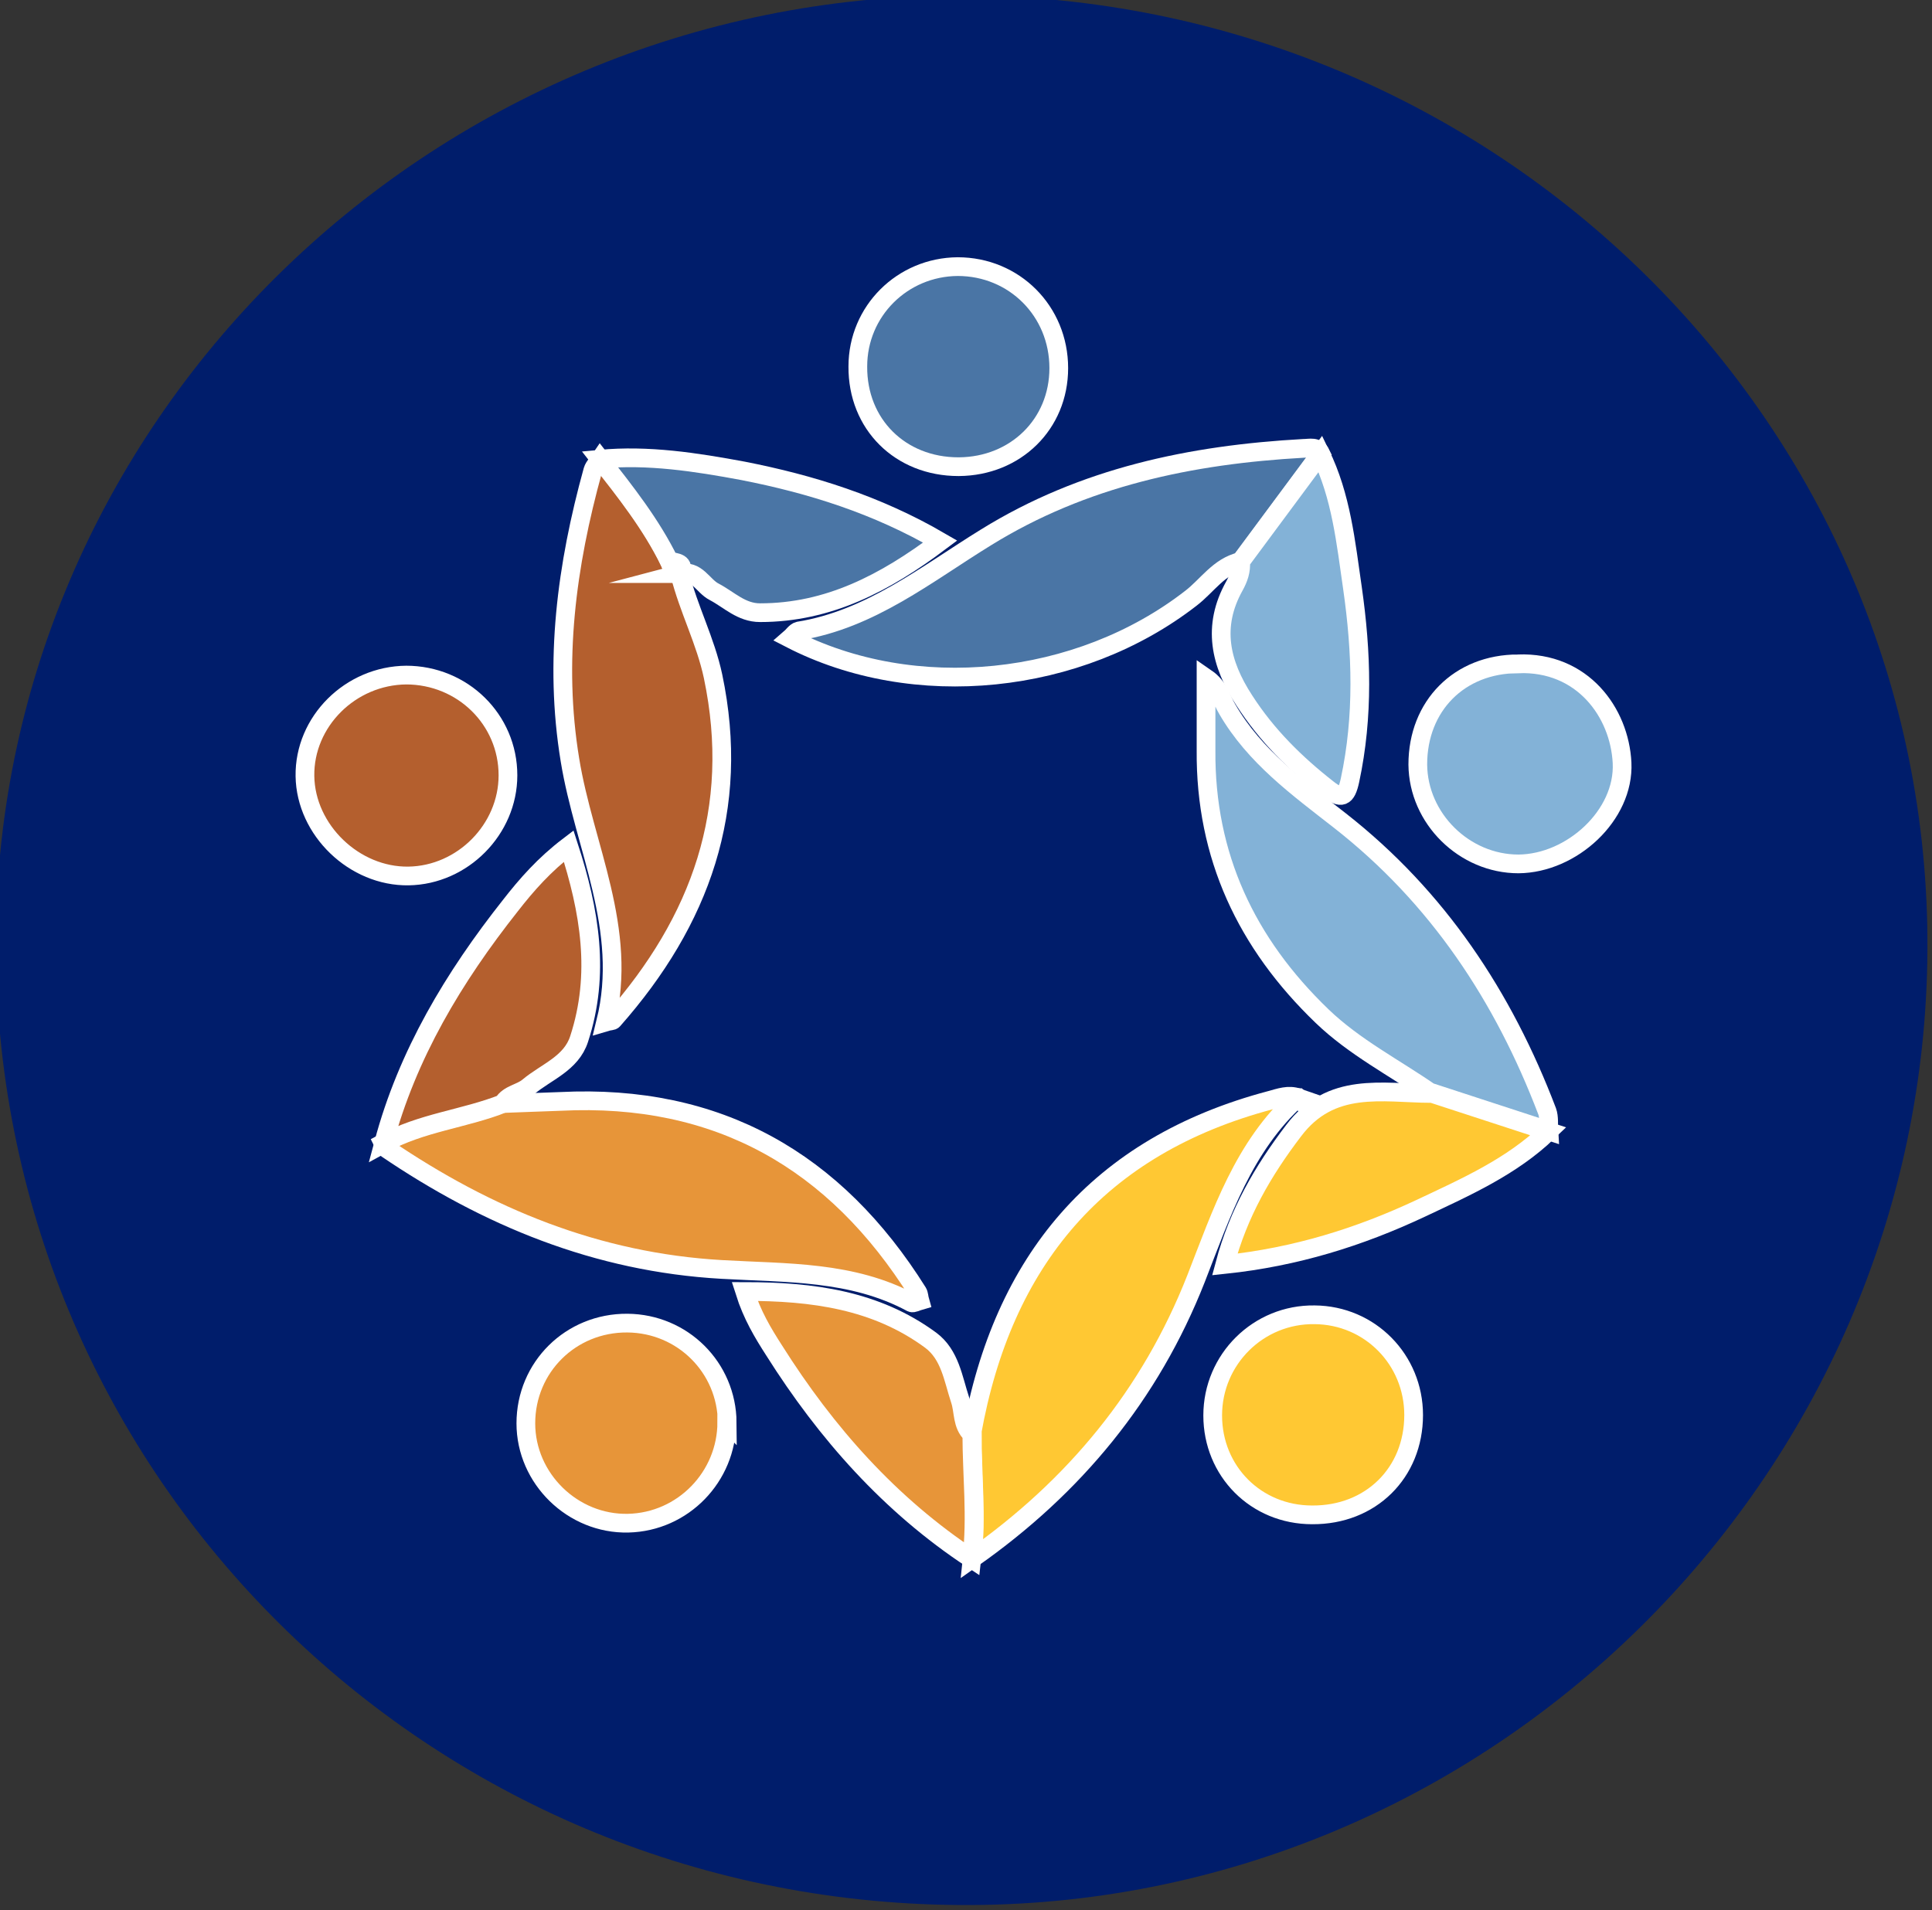 <?xml version="1.0" encoding="UTF-8"?><svg id="Layer_1" xmlns="http://www.w3.org/2000/svg" viewBox="0 0 46.44 45.92"><rect x="0" y="0" width="46.44" height="45.92" fill="#333333" stroke="none"/><defs><style>.cls-1{fill:#001d6b;}.cls-2{fill:#83b2d7;}.cls-2,.cls-3,.cls-4,.cls-5,.cls-6{stroke:#fff;stroke-miterlimit:10;stroke-width:.45px;}.cls-3{fill:#4a75a5;}.cls-4{fill:#b45f2e;}.cls-5{fill:#ffc833;}.cls-6{fill:#e79539;}</style></defs><path class="cls-1" d="m23.1-.11c12.86,0,23.3,10.3,23.23,22.94-.06,12.7-10.57,23.07-23.28,22.97C10.29,45.71,0,35.52-.1,22.87-.2,10.25,10.26-.11,23.1-.11Z"/><path class="cls-3" d="m29.82,13.5c-.52.12-.8.58-1.19.88-2.7,2.1-6.66,2.51-9.64.97.07-.06.13-.16.21-.18,1.73-.28,3.07-1.37,4.5-2.25,2.34-1.45,4.93-1.99,7.63-2.14.15,0,.33-.06.42.13-.64.86-1.28,1.73-1.92,2.59Z"/><path class="cls-4" d="m16.34,13.8c.21.84.62,1.61.8,2.46.67,3.19-.3,5.88-2.4,8.26-.02.03-.08.02-.18.05.55-2.23-.52-4.21-.86-6.3-.39-2.37-.08-4.68.55-6.96.03-.1.12-.18.18-.27.61.78,1.23,1.56,1.67,2.46.04.14.09.28.26.3h-.01Z"/><path class="cls-6" d="m12.1,26.53c.46-.02.91-.03,1.37-.05,3.79-.19,6.61,1.43,8.59,4.59.03.05.03.13.05.2-.07.02-.16.07-.2.05-1.43-.77-3.01-.71-4.56-.8-3-.17-5.64-1.26-8.08-2.92-.03-.02-.04-.08-.06-.12.9-.5,1.94-.59,2.88-.96Z"/><path class="cls-5" d="m23.36,34.46c.74-4.14,3.03-6.91,7.18-8.01.22-.06.43-.14.66-.06h-.01c-1.3,1.17-1.83,2.79-2.44,4.35-1.1,2.8-2.93,5.01-5.38,6.73.11-1.01,0-2.01,0-3.02Z"/><path class="cls-2" d="m34.4,26.28c-.88-.61-1.84-1.1-2.62-1.85-1.82-1.75-2.81-3.85-2.79-6.39,0-.55,0-1.09,0-1.74.32.22.37.52.51.75.66,1.14,1.7,1.89,2.71,2.68,2.35,1.84,3.93,4.23,4.98,6.99.05.14.03.31.04.47-.94-.31-1.88-.61-2.82-.92Z"/><path class="cls-4" d="m9.76,16.23c1.36,0,2.45,1.07,2.45,2.41,0,1.3-1.09,2.4-2.39,2.42-1.3.02-2.47-1.1-2.49-2.4-.02-1.31,1.09-2.42,2.44-2.43Z"/><path class="cls-3" d="m23.04,11.22c-1.4,0-2.43-1.02-2.42-2.41,0-1.33,1.07-2.39,2.4-2.4,1.36,0,2.43,1.07,2.43,2.44,0,1.35-1.04,2.36-2.4,2.37Z"/><path class="cls-6" d="m17.47,34.19c0,1.31-1.05,2.4-2.37,2.43-1.33.03-2.46-1.07-2.46-2.4,0-1.35,1.08-2.42,2.44-2.41,1.33.01,2.39,1.07,2.4,2.39Z"/><path class="cls-5" d="m31.54,36.42c-1.35,0-2.39-1.05-2.39-2.39,0-1.35,1.1-2.44,2.45-2.42,1.33.01,2.38,1.08,2.38,2.41,0,1.39-1.03,2.41-2.44,2.4Z"/><path class="cls-2" d="m36.49,15.96c1.55-.06,2.44,1.17,2.5,2.38.06,1.26-1.21,2.42-2.49,2.43-1.3,0-2.41-1.09-2.42-2.39,0-1.41,1-2.42,2.41-2.42Z"/><path class="cls-3" d="m16.09,13.5c-.44-.9-1.06-1.68-1.67-2.46,1.16-.11,2.31.07,3.44.28,1.63.32,3.21.81,4.74,1.7-1.33,1-2.69,1.71-4.33,1.71-.45,0-.74-.31-1.1-.5-.28-.14-.42-.55-.83-.44,0,0,.02,0,.02,0,.11-.27-.11-.26-.26-.3Z"/><path class="cls-6" d="m23.36,34.46c0,1.01.12,2.01,0,3.02-1.97-1.3-3.5-3.03-4.75-5.01-.27-.42-.53-.85-.71-1.42,1.63,0,3.15.2,4.47,1.17.47.35.54.93.71,1.44.09.27.04.59.27.81Z"/><path class="cls-5" d="m34.4,26.28c.94.31,1.88.61,2.82.92-.88.85-1.99,1.34-3.07,1.85-1.47.69-3,1.17-4.71,1.35.33-1.24.92-2.25,1.65-3.21.9-1.2,2.13-.91,3.31-.9Z"/><path class="cls-2" d="m29.82,13.5c.64-.86,1.28-1.73,1.92-2.59.5,1.02.61,2.13.77,3.23.22,1.54.27,3.08-.06,4.62-.09.42-.21.46-.53.21-.78-.61-1.47-1.29-2.01-2.13-.58-.89-.78-1.78-.24-2.75.1-.18.17-.37.15-.59Z"/><path class="cls-4" d="m12.1,26.53c-.94.37-1.98.46-2.88.96.57-2.14,1.69-4,3.05-5.72.39-.5.81-.98,1.4-1.43.51,1.57.76,3.08.25,4.64-.19.59-.79.79-1.22,1.15-.19.16-.47.17-.61.4Z"/><path class="cls-5" d="m31.21,26.4s0-.04,0-.06c0,.02-.01.04-.02.05,0,0,.01,0,.01,0Z"/></svg>
